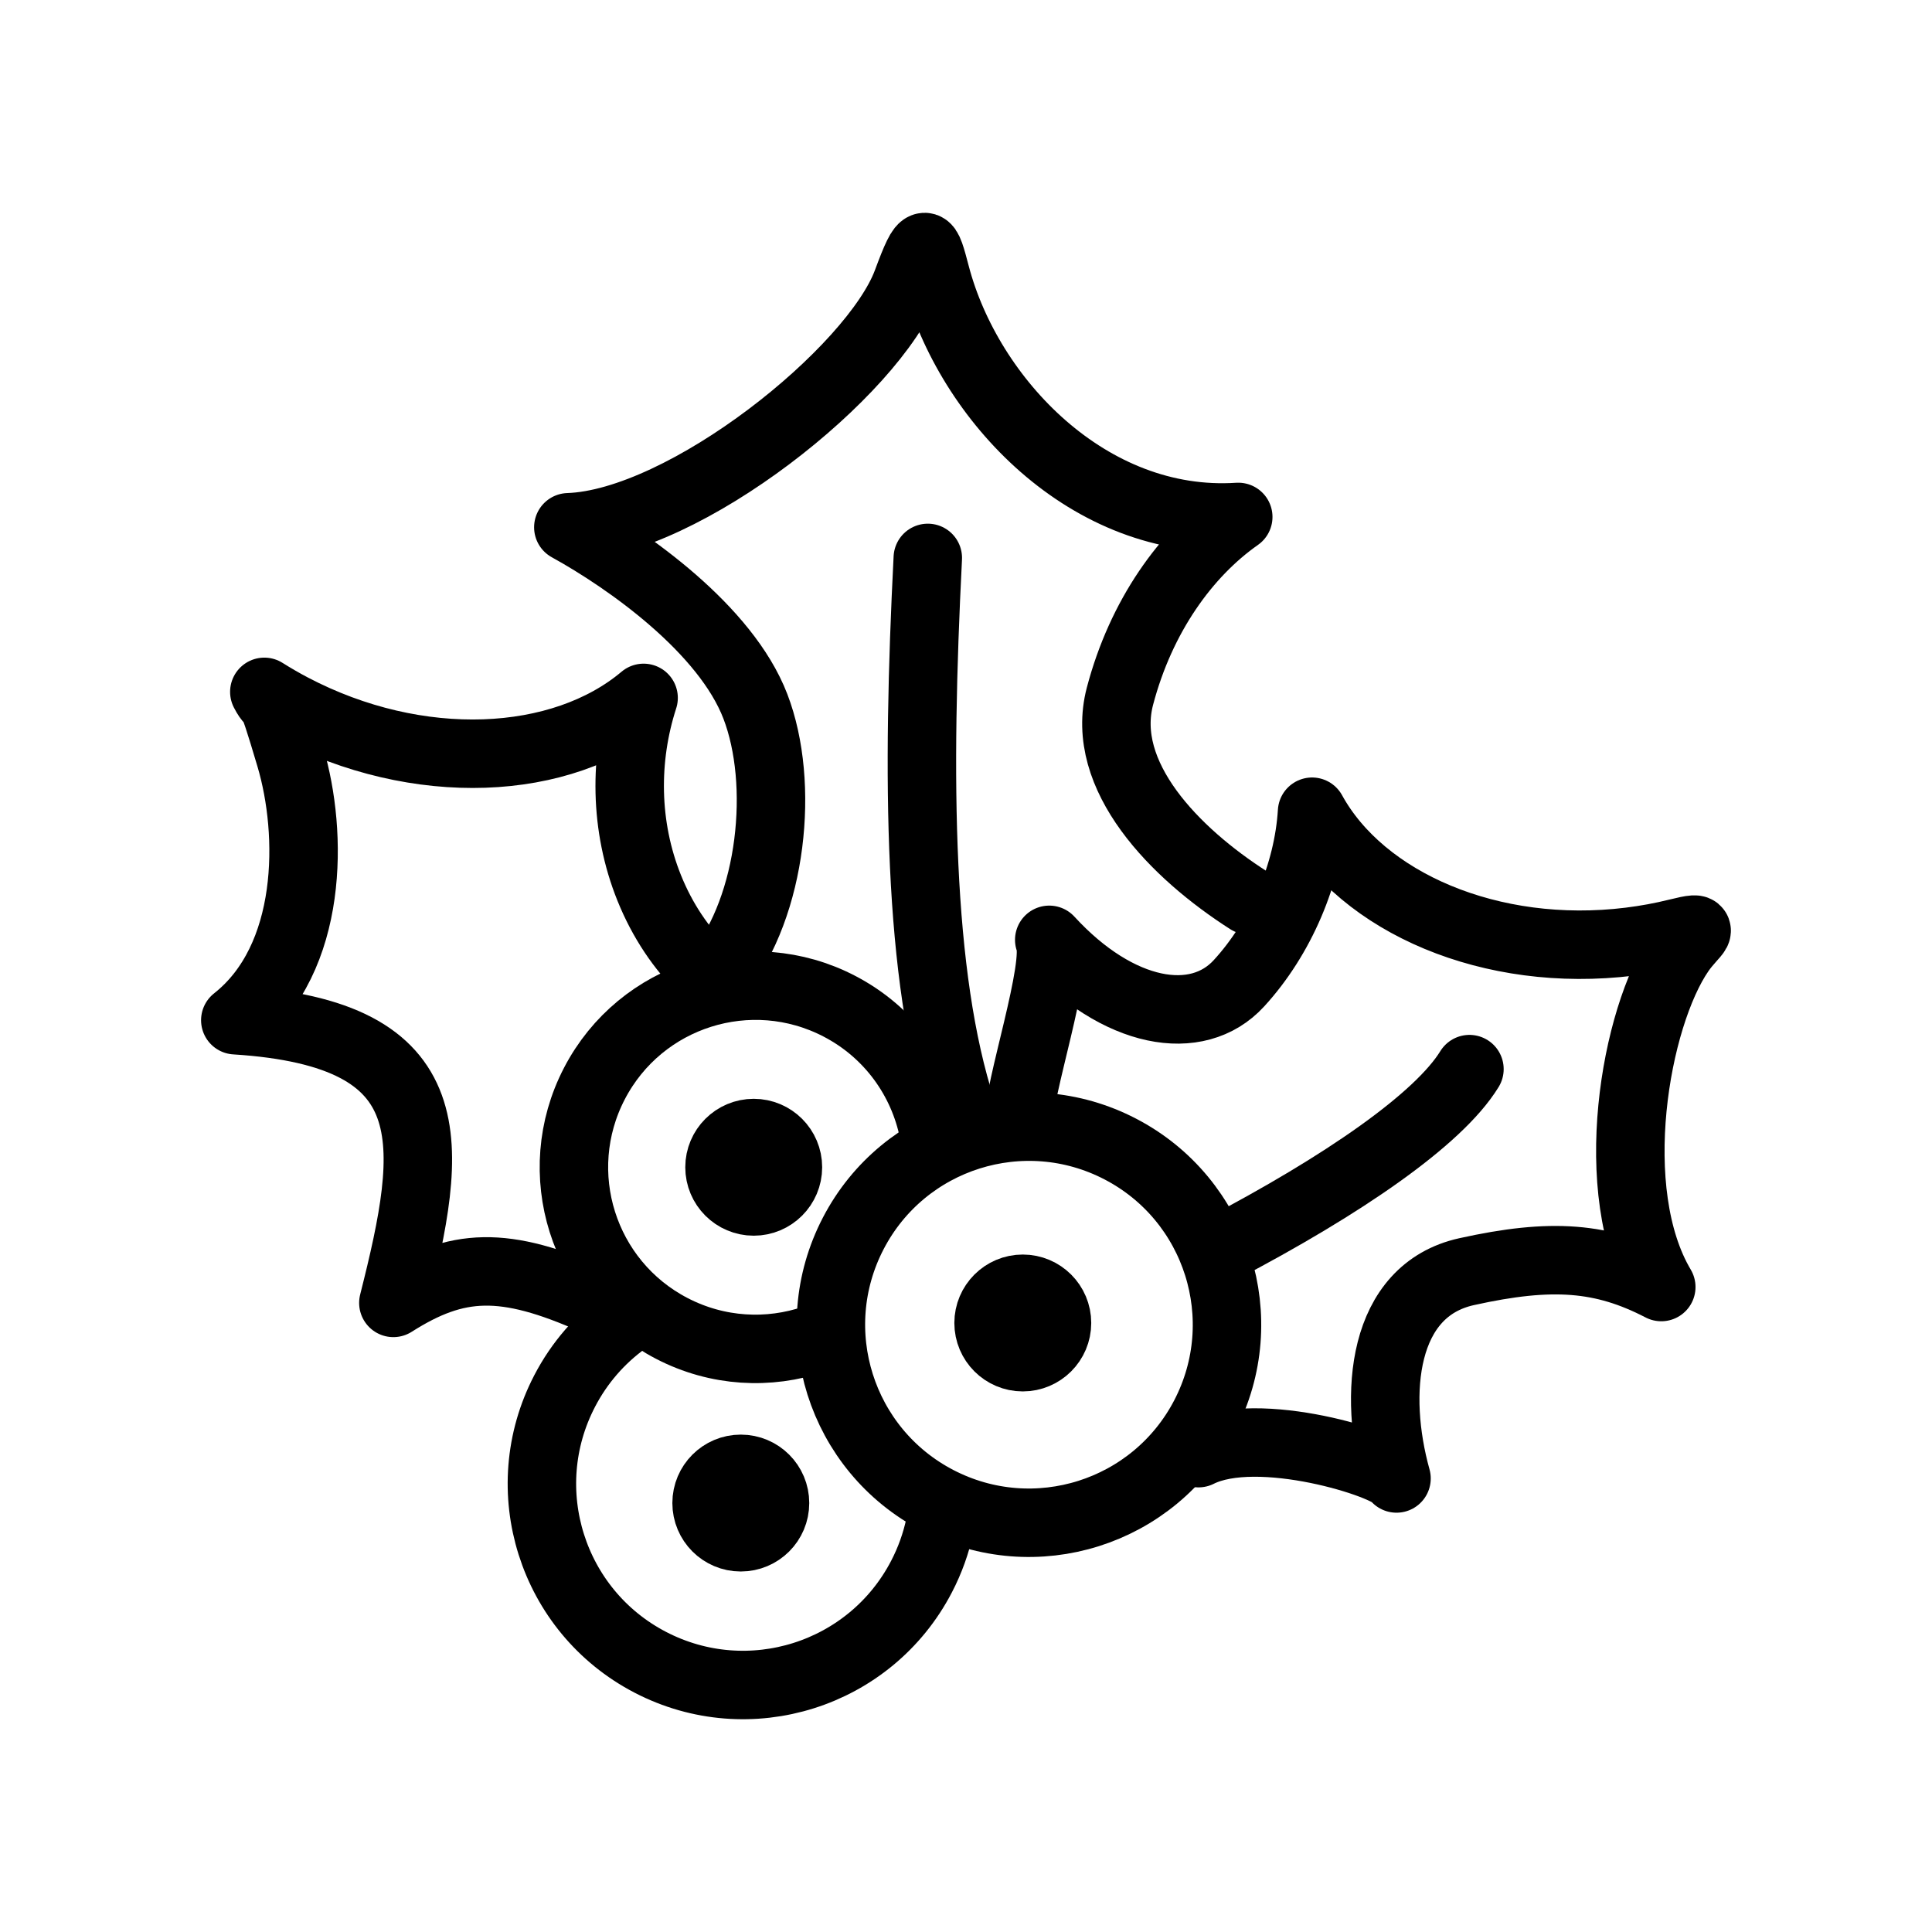 <?xml version="1.0" encoding="UTF-8"?>
<svg id="Layer_4" data-name="Layer 4" xmlns="http://www.w3.org/2000/svg" viewBox="0 0 48 48">
  <defs>
    <style>
      .cls-1 {
        fill: none;
        stroke: #000;
        stroke-linecap: round;
        stroke-linejoin: round;
        stroke-width: 1.701px;
      }
    </style>
  </defs>
  <path class="cls-1" d="M17.484,24.109c-.56-.546-1.026-1.234-1.354-2.047-.617-1.533-.626-3.223-.14-4.723-2.032,1.714-5.607,1.89-8.735.247-.238-.125-.467-.258-.688-.397.258.502.089-.264.648,1.623.559,1.887.578,5-1.369,6.535,5.31.334,4.931,3.052,3.927,7.023,1.583-1.006,2.751-1.059,4.997-.058"/>
  <path class="cls-1" d="M17.85,24.175c1.338-1.674,1.654-4.705.917-6.625-.737-1.92-3.158-3.629-4.647-4.45,2.892-.097,7.591-3.87,8.415-6.093.446-1.202.48-1.058.712-.177.815,3.1,3.812,6.256,7.517,6.013-1.3.912-2.416,2.467-2.939,4.454-.523,1.986,1.374,3.906,3.197,5.071"/>
  <path class="cls-1" d="M23.896,27.593c-1.093-3.353-1.12-8.313-.845-13.732"/>
  <path class="cls-1" d="M18.405,36.493c.47,0,.85.381.85.85,0,.47-.381.85-.85.85-.47,0-.85-.381-.85-.85,0-.47.381-.85.85-.85h0Z"/>
  <path class="cls-1" d="M23.348,37.914c-.092.427-.241.849-.453,1.256-1.273,2.449-4.289,3.402-6.738,2.129-2.449-1.273-3.402-4.29-2.129-6.738.369-.711.886-1.295,1.493-1.736"/>
  <path class="cls-1" d="M18.726,28.15c.47,0,.85.381.85.85s-.381.85-.85.85-.85-.381-.85-.85.381-.85.85-.85h0Z"/>
  <path class="cls-1" d="M20.228,33.27c-1.125.384-2.4.325-3.538-.266-2.211-1.149-3.071-3.873-1.922-6.084,1.149-2.211,3.873-3.071,6.084-1.922,1.261.655,2.082,1.823,2.342,3.116"/>
  <path class="cls-1" d="M25.411,32.019c.469,0,.85.381.85.85s-.381.85-.85.85-.85-.381-.85-.85.381-.85.85-.85h0Z"/>
  <path class="cls-1" d="M21.199,30.643c1.253-2.411,4.223-3.349,6.634-2.096,2.411,1.253,3.349,4.223,2.096,6.634-1.254,2.411-4.223,3.349-6.634,2.096-2.411-1.253-3.349-4.223-2.096-6.634h0Z"/>
  <path class="cls-1" d="M29.777,36.103c1.484-.744,4.733.284,4.919.629-.586-2.104-.367-4.672,1.742-5.138,2.109-.467,3.378-.374,4.836.382-1.413-2.38-.653-6.7.47-8.329.338-.491.756-.675-.079-.468-.378.094-.77.166-1.174.216-3.445.425-6.65-.965-7.893-3.228-.094,1.537-.781,3.133-1.818,4.264-1.037,1.131-2.999.787-4.712-1.081.27.623-.802,3.811-.746,4.497"/>
  <path class="cls-1" d="M36.508,26.562c-.768,1.253-3.158,2.892-6.171,4.471"/>
</svg>